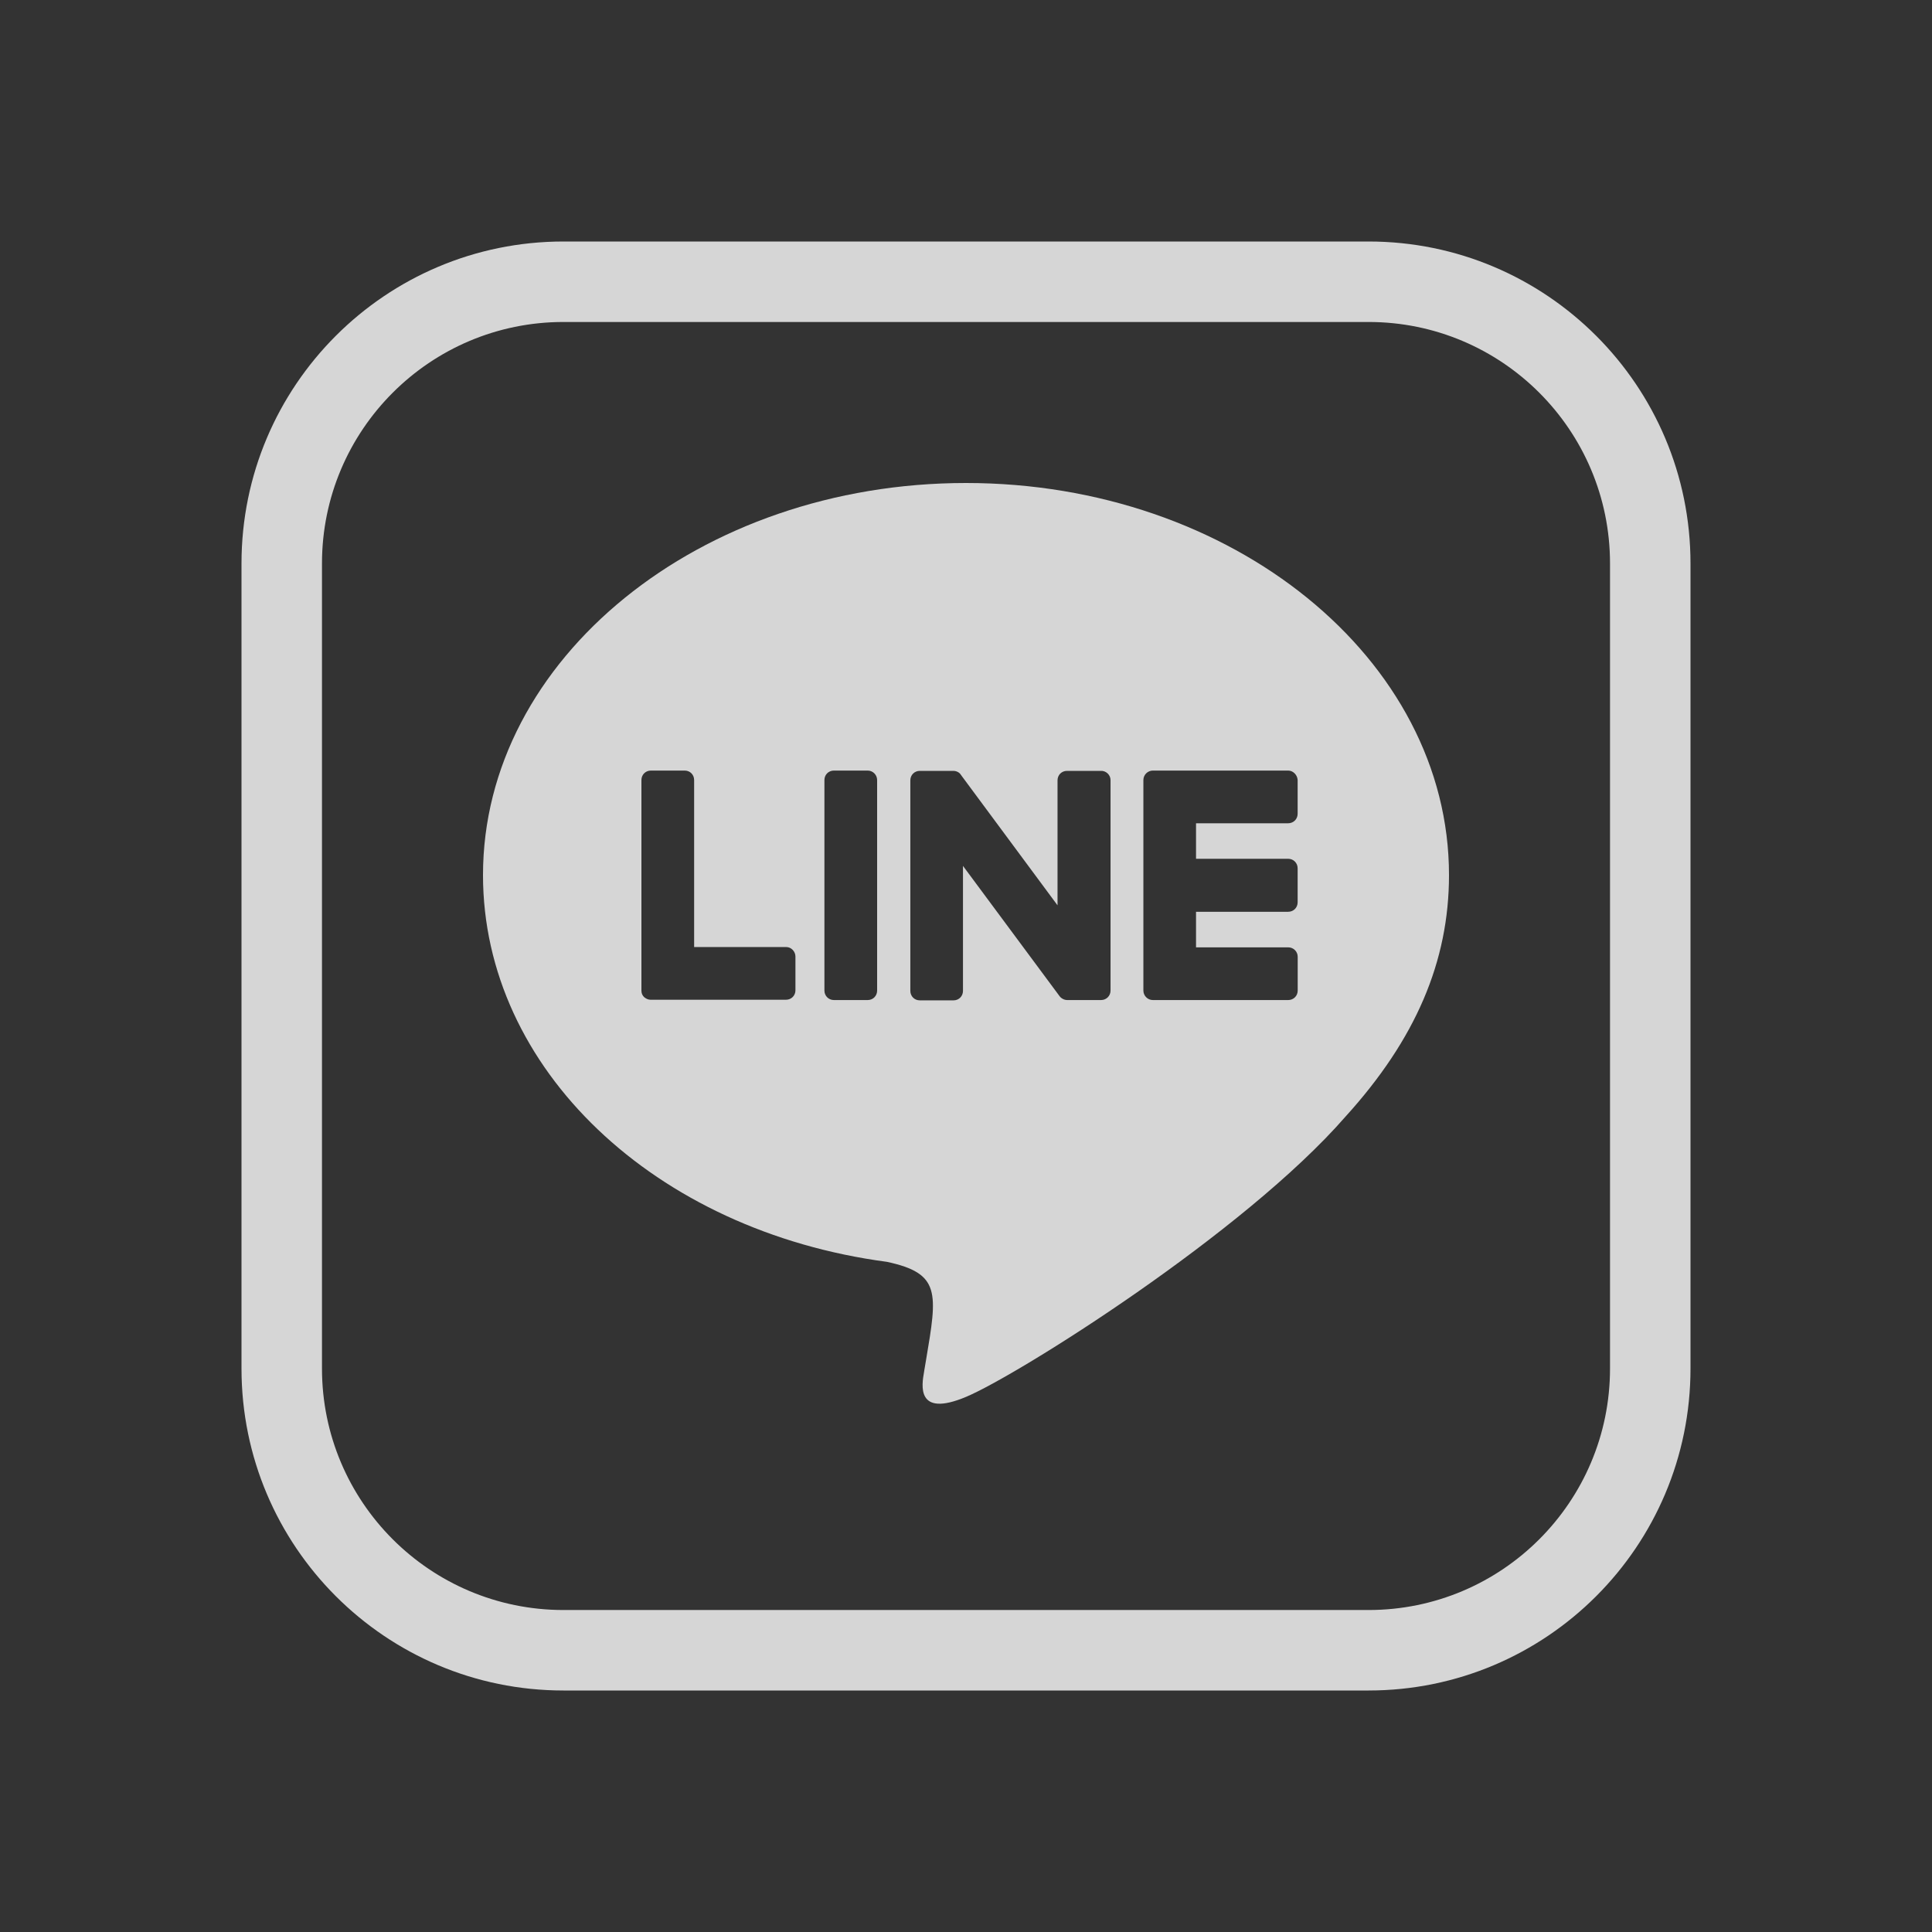 <svg xmlns="http://www.w3.org/2000/svg" width="32" height="32" fill="none" viewBox="0 0 32 32">
    <rect x="0" y="0" width="32" height="32" fill="#333333" stroke="none"/>
    <g fill="#FFF" fill-rule="evenodd" clip-rule="evenodd" opacity=".8">
        <path d="M24 14.494C24 10.914 20.41 8 16 8s-8 2.914-8 6.494c0 3.208 2.845 5.896 6.69 6.406.892.191.837.511.648 1.627l-.03.178-.003.02c-.038.216-.133.759.695.412.854-.358 4.606-2.713 6.288-4.645C23.446 17.216 24 15.926 24 14.494zm-12.503 1.192h1.526c.083 0 .152.074.152.157v.56c0 .088-.069.156-.157.156h-2.242c-.044 0-.078-.02-.108-.044-.03-.03-.044-.064-.044-.108V12.92c0-.089.069-.157.157-.157h.56c.088 0 .156.068.156.157v2.766zm2.874-2.923h-.559c-.088 0-.157.068-.157.157v3.487c0 .088.07.157.157.157h.56c.088 0 .156-.069.156-.157V12.92c0-.084-.068-.157-.157-.157zm4.023.157v3.487c0 .088-.069.157-.157.157h-.56c-.053 0-.102-.03-.127-.064l-1.6-2.158v2.07c0 .088-.068.157-.156.157h-.56c-.088 0-.156-.069-.156-.157v-3.487c0-.089.069-.157.157-.157h.554c.05 0 .103.024.128.068l1.599 2.159v-2.07c0-.089.068-.157.157-.157h.559c.088-.005.162.068.162.152zm2.943-.157h-2.242c-.083 0-.157.068-.157.157v3.487c0 .084.069.157.157.157h2.242c.088 0 .157-.069.157-.157v-.56c0-.087-.07-.156-.157-.156H19.81v-.589h1.526c.088 0 .157-.068.157-.157v-.564c0-.088-.07-.157-.157-.157H19.81v-.588h1.526c.088 0 .157-.069.157-.157v-.56c-.005-.083-.074-.156-.157-.156z"/>
        <path d="M4 9.333C4 6.388 6.388 4 9.333 4h13.334C25.612 4 28 6.388 28 9.333v13.334C28 25.612 25.612 28 22.667 28H9.333C6.388 28 4 25.612 4 22.667V9.333zm5.333-4h13.334c2.209 0 4 1.791 4 4v13.334c0 2.209-1.791 4-4 4H9.333c-2.209 0-4-1.791-4-4V9.333c0-2.209 1.791-4 4-4z"/>
    </g>
</svg>
